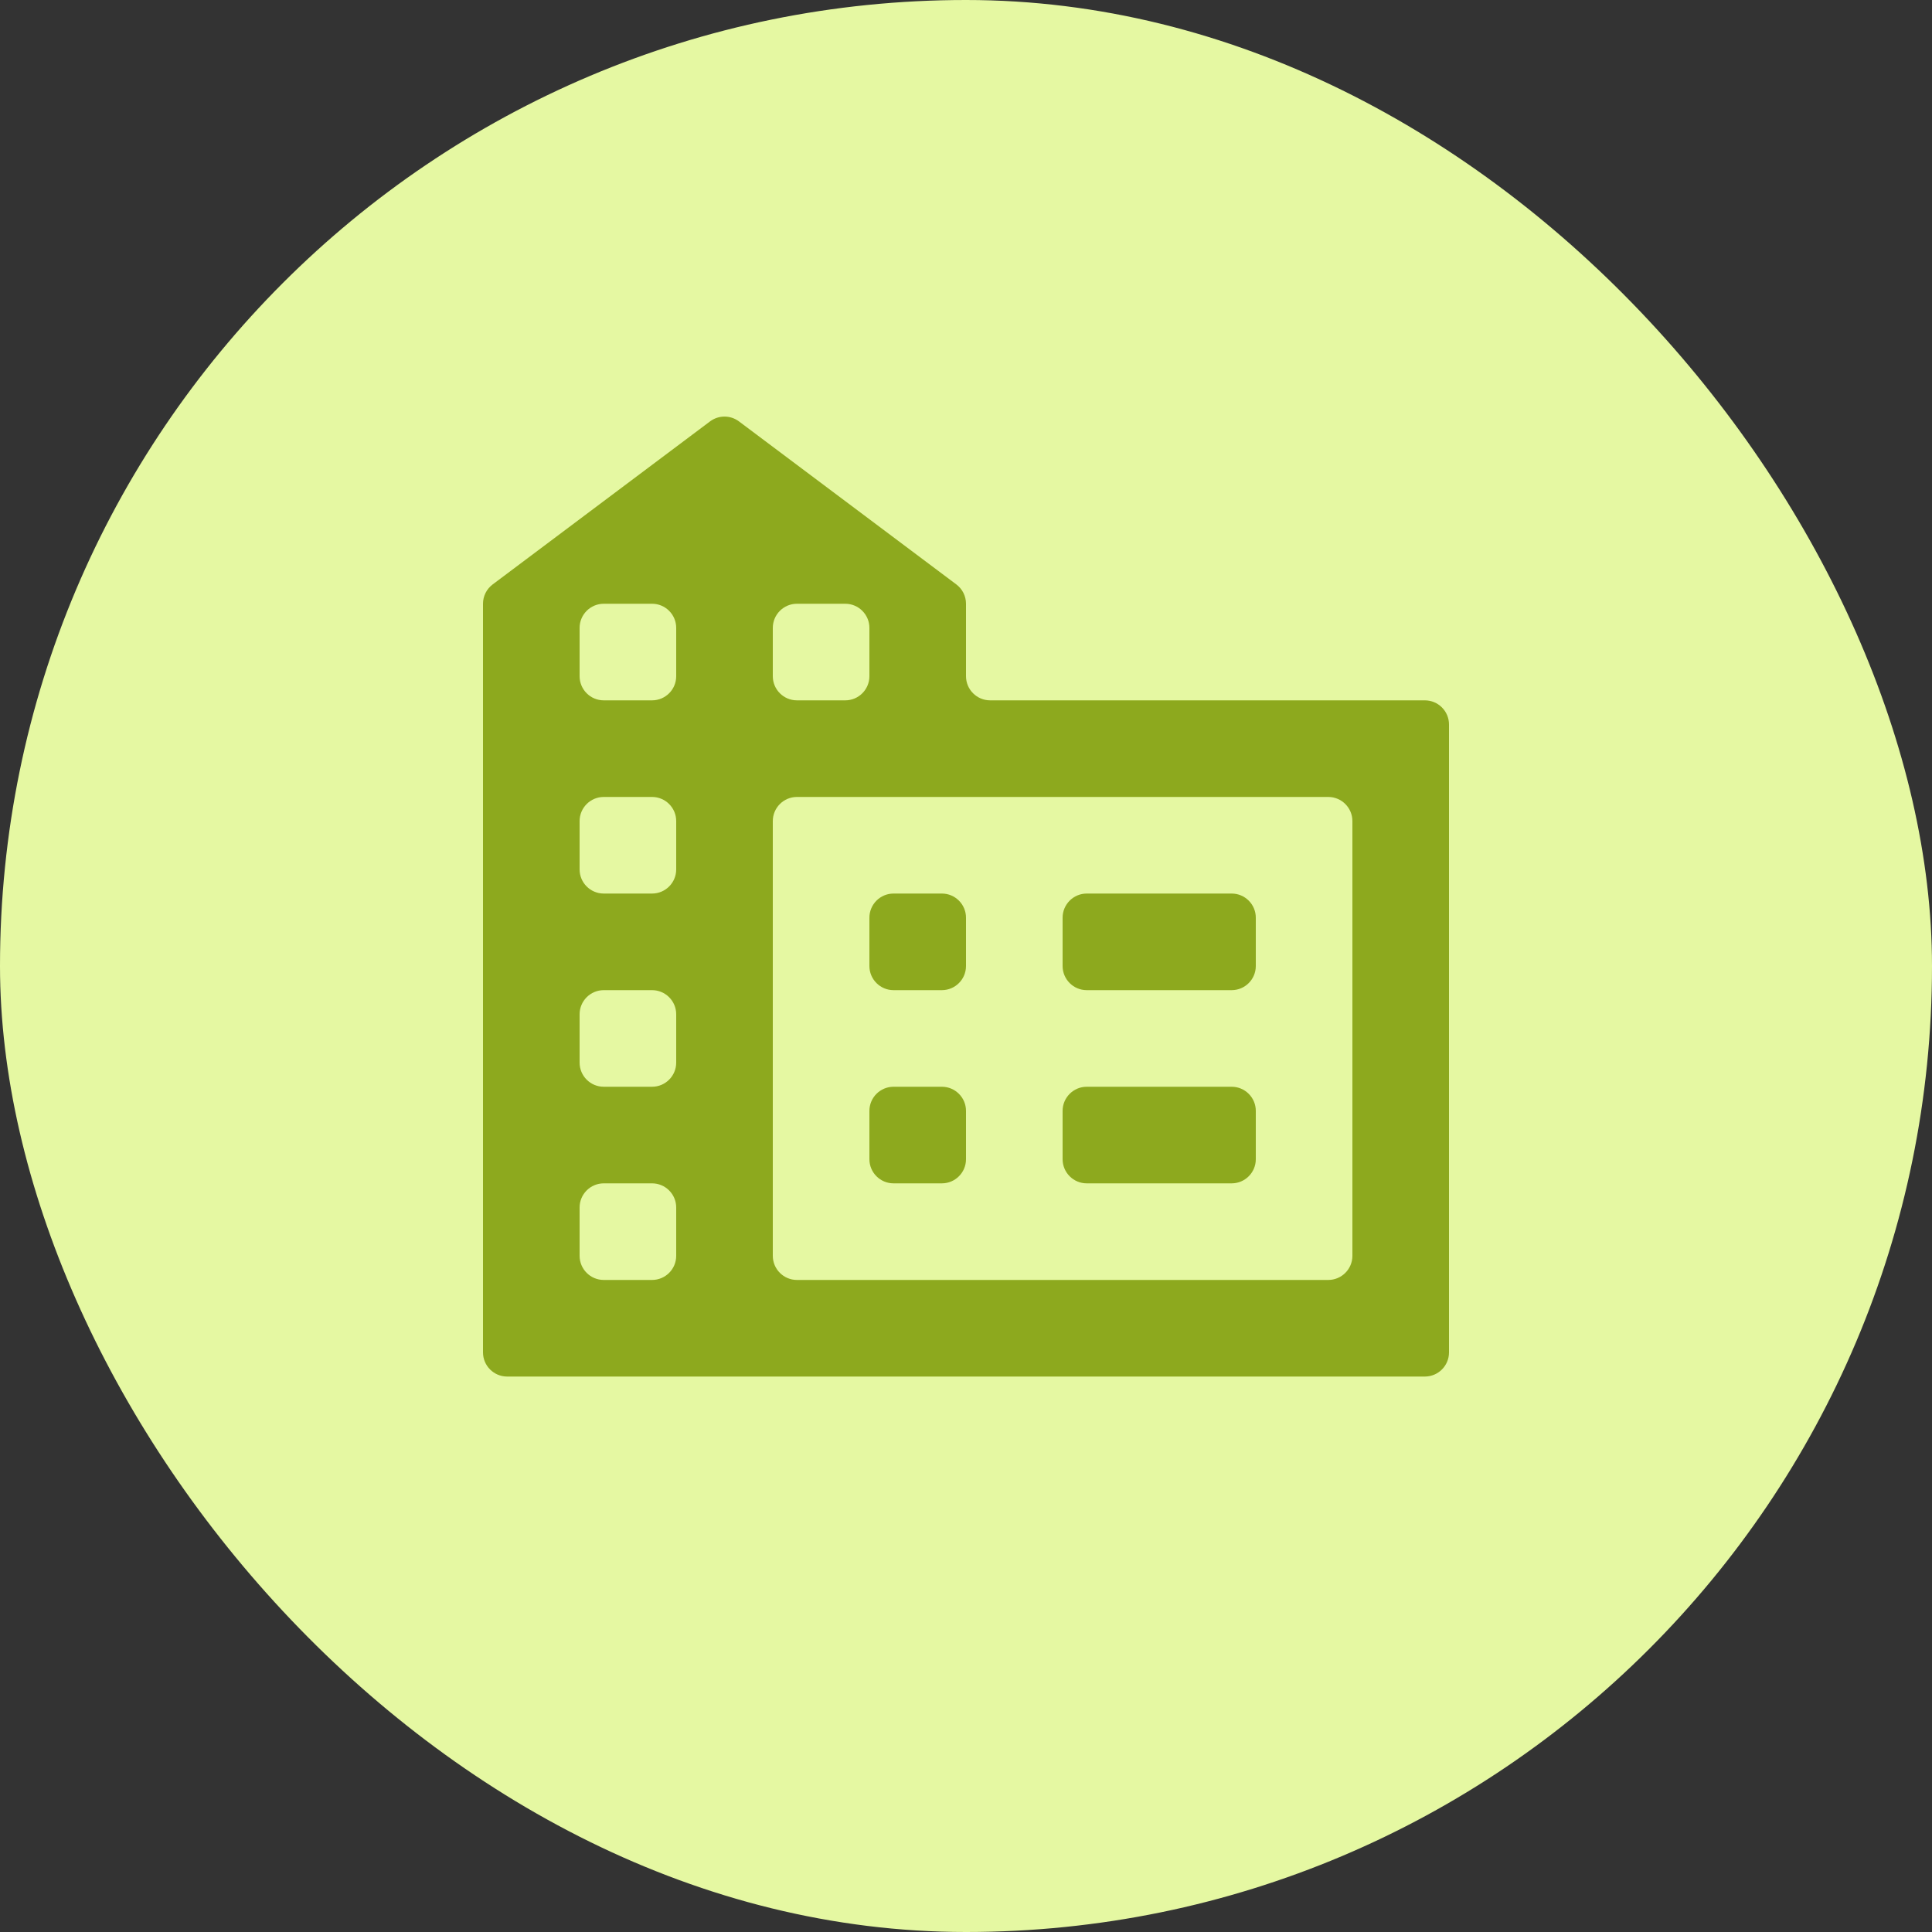 <svg width="80" height="80" viewBox="0 0 80 80" fill="none" xmlns="http://www.w3.org/2000/svg">
<rect x="0" y="0" width="80" height="80" fill="#333333" stroke="none"/>
<rect width="80" height="80" rx="40" fill="#E5F8A2"/>
<path d="M21 57C20.448 57 20 56.552 20 56V25C20 24.685 20.148 24.389 20.4 24.2L29.4 17.45C29.756 17.183 30.244 17.183 30.6 17.45L39.6 24.2C39.852 24.389 40 24.685 40 25V28C40 28.552 40.448 29 41 29H59C59.552 29 60 29.448 60 30V56C60 56.552 59.552 57 59 57H21ZM24 52C24 52.552 24.448 53 25 53H27C27.552 53 28 52.552 28 52V50C28 49.448 27.552 49 27 49H25C24.448 49 24 49.448 24 50V52ZM24 44C24 44.552 24.448 45 25 45H27C27.552 45 28 44.552 28 44V42C28 41.448 27.552 41 27 41H25C24.448 41 24 41.448 24 42V44ZM24 36C24 36.552 24.448 37 25 37H27C27.552 37 28 36.552 28 36V34C28 33.448 27.552 33 27 33H25C24.448 33 24 33.448 24 34V36ZM24 28C24 28.552 24.448 29 25 29H27C27.552 29 28 28.552 28 28V26C28 25.448 27.552 25 27 25H25C24.448 25 24 25.448 24 26V28ZM32 28C32 28.552 32.448 29 33 29H35C35.552 29 36 28.552 36 28V26C36 25.448 35.552 25 35 25H33C32.448 25 32 25.448 32 26V28ZM32 52C32 52.552 32.448 53 33 53H55C55.552 53 56 52.552 56 52V34C56 33.448 55.552 33 55 33H33C32.448 33 32 33.448 32 34V52ZM45 41C44.448 41 44 40.552 44 40V38C44 37.448 44.448 37 45 37H51C51.552 37 52 37.448 52 38V40C52 40.552 51.552 41 51 41H45ZM45 49C44.448 49 44 48.552 44 48V46C44 45.448 44.448 45 45 45H51C51.552 45 52 45.448 52 46V48C52 48.552 51.552 49 51 49H45ZM37 41C36.448 41 36 40.552 36 40V38C36 37.448 36.448 37 37 37H39C39.552 37 40 37.448 40 38V40C40 40.552 39.552 41 39 41H37ZM37 49C36.448 49 36 48.552 36 48V46C36 45.448 36.448 45 37 45H39C39.552 45 40 45.448 40 46V48C40 48.552 39.552 49 39 49H37Z" fill="#8DA91E"/>
</svg>
